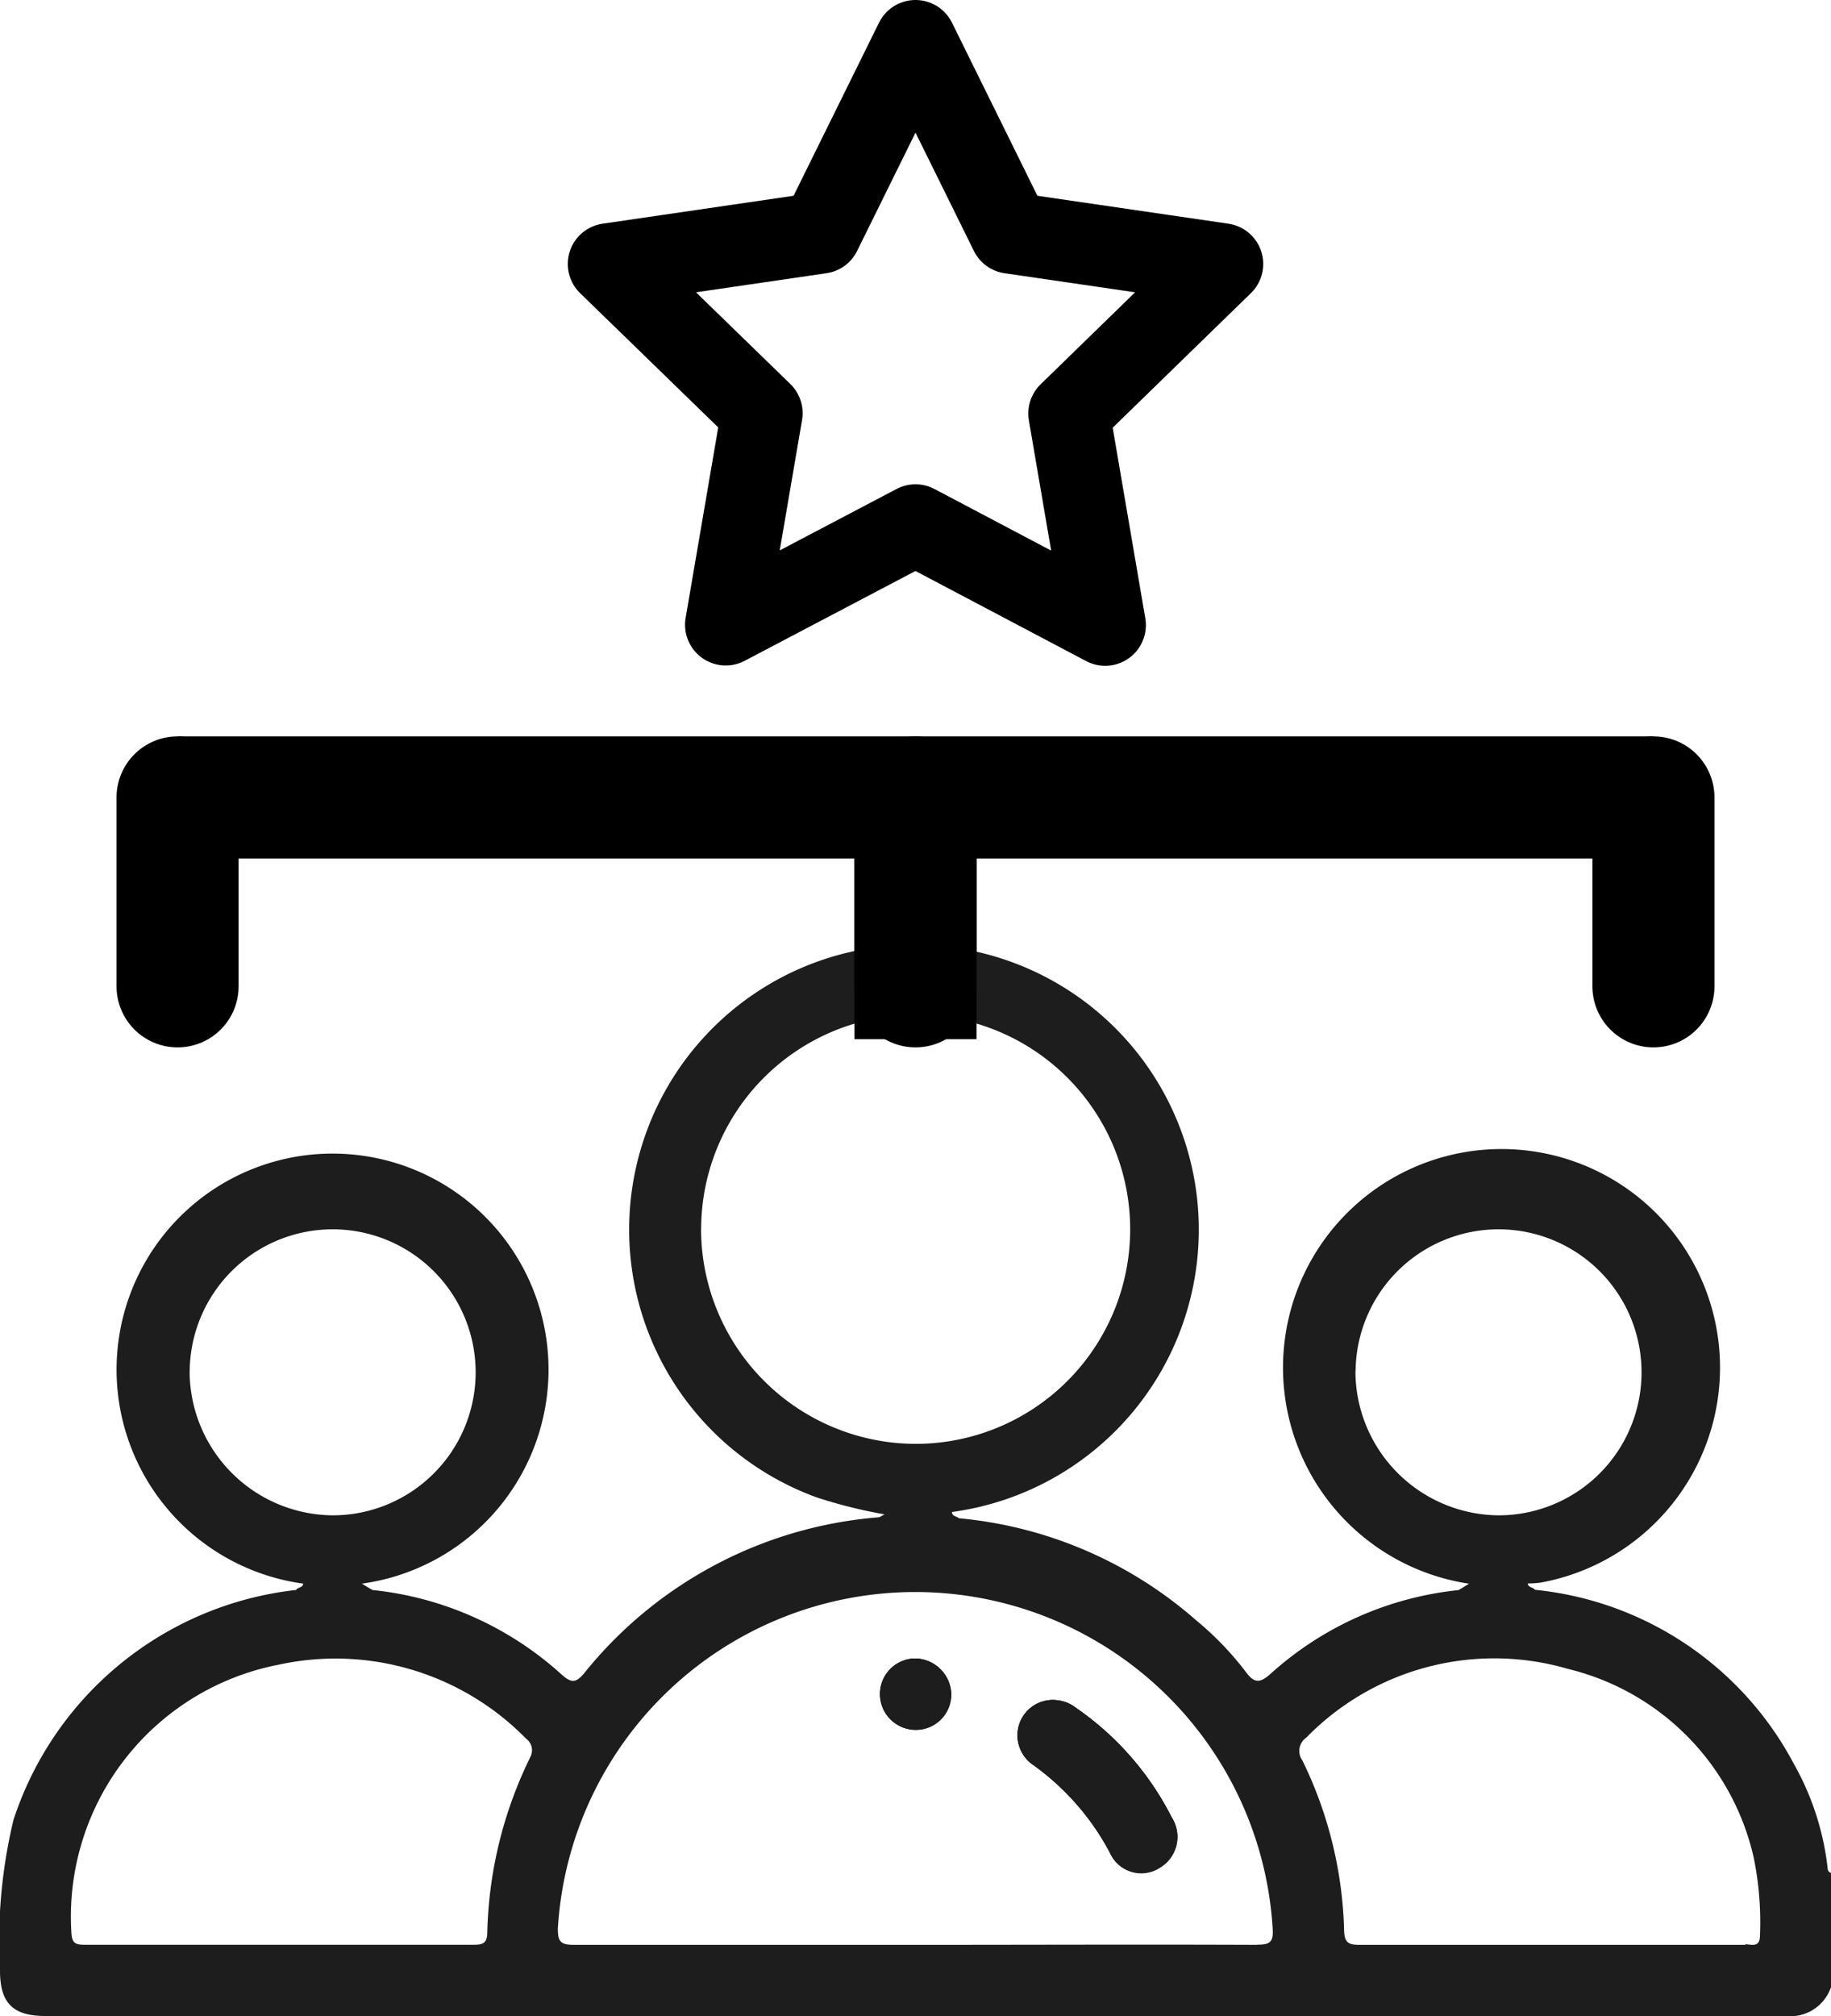 <svg xmlns="http://www.w3.org/2000/svg" width="22.5" height="24.77" viewBox="0 0 22.5 24.77">
  <g id="Group_10684" data-name="Group 10684" transform="translate(-3746 -375.612)">
    <g id="Group_10683" data-name="Group 10683" transform="translate(3746 387.205)">
      <path id="Path_31" data-name="Path 31" d="M417.281,635.767a.436.436,0,1,0,.437.432A.451.451,0,0,0,417.281,635.767Zm3.146,1.95a3.627,3.627,0,0,0-1.169-1.339.459.459,0,0,0-.256-.1.434.434,0,0,0-.275.794,3.124,3.124,0,0,1,.941,1.078.419.419,0,0,0,.615.18A.438.438,0,0,0,420.426,637.717Zm0,0a3.627,3.627,0,0,0-1.169-1.339.459.459,0,0,0-.256-.1.434.434,0,0,0-.275.794,3.124,3.124,0,0,1,.941,1.078.419.419,0,0,0,.615.18A.438.438,0,0,0,420.426,637.717Zm-3.146-1.95a.436.436,0,1,0,.437.432A.451.451,0,0,0,417.281,635.767Zm0,0a.436.436,0,1,0,.437.432A.451.451,0,0,0,417.281,635.767Zm3.146,1.95a3.627,3.627,0,0,0-1.169-1.339.459.459,0,0,0-.256-.1.434.434,0,0,0-.275.794,3.124,3.124,0,0,1,.941,1.078.419.419,0,0,0,.615.18A.438.438,0,0,0,420.426,637.717Zm0,0a3.627,3.627,0,0,0-1.169-1.339.459.459,0,0,0-.256-.1.434.434,0,0,0-.275.794,3.124,3.124,0,0,1,.941,1.078.419.419,0,0,0,.615.18A.438.438,0,0,0,420.426,637.717Zm-3.146-1.95a.436.436,0,1,0,.437.432A.451.451,0,0,0,417.281,635.767Zm0,0a.436.436,0,1,0,.437.432A.451.451,0,0,0,417.281,635.767Zm3.146,1.95a3.627,3.627,0,0,0-1.169-1.339.459.459,0,0,0-.256-.1.434.434,0,0,0-.275.794,3.124,3.124,0,0,1,.941,1.078.419.419,0,0,0,.615.18A.438.438,0,0,0,420.426,637.717Zm0,0a3.627,3.627,0,0,0-1.169-1.339.459.459,0,0,0-.256-.1.434.434,0,0,0-.275.794,3.124,3.124,0,0,1,.941,1.078.419.419,0,0,0,.615.18A.438.438,0,0,0,420.426,637.717Zm-3.146-1.95a.436.436,0,1,0,.437.432A.451.451,0,0,0,417.281,635.767Zm11.207,2.568a3.379,3.379,0,0,0-.418-1.28,4.056,4.056,0,0,0-3.176-2.132,1.656,1.656,0,0,0-.171-.039.159.159,0,0,0,.082-.039,1.248,1.248,0,0,0,.154-.01,2.685,2.685,0,1,0-.877.013c.011.009.03.014.035.024.019.044-.025.024-.036.029-.039.015-.086,0-.123.025a4.067,4.067,0,0,0-2.317,1.031c-.13.116-.2.113-.3-.023a3.807,3.807,0,0,0-.606-.631,5.127,5.127,0,0,0-2.92-1.259,1.672,1.672,0,0,0-.178-.04.124.124,0,0,0,.089-.037,3.5,3.5,0,1,0-1.656-.178,6.025,6.025,0,0,0,.83.207c-.048.025-.059.035-.072.036a5.166,5.166,0,0,0-3.618,1.914c-.109.132-.166.118-.283.014a4.08,4.08,0,0,0-2.323-1.035c-.044-.03-.1-.009-.142-.027-.013-.006-.042,0-.036-.018s.036-.021.052-.033a2.654,2.654,0,1,0-.723,0,.2.2,0,0,0,.076.042.94.94,0,0,0-.164.036,4.134,4.134,0,0,0-3.471,2.824,6.368,6.368,0,0,0-.166,1.851c0,.4.158.559.558.559q10.689,0,21.379,0a.53.53,0,0,0,.563-.354V638.4C428.495,638.392,428.491,638.366,428.487,638.335Zm-5.8-6.1a1.757,1.757,0,1,1,1.745,1.773A1.774,1.774,0,0,1,422.686,632.233Zm-8.042-1.745a2.636,2.636,0,1,1,2.637,2.64A2.643,2.643,0,0,1,414.645,630.487Zm-6.285,1.748a1.757,1.757,0,1,1,1.749,1.77A1.774,1.774,0,0,1,408.36,632.235Zm4.177,4.758a5.142,5.142,0,0,0-.52,2.133c0,.151-.069.155-.185.155-.8,0-1.6,0-2.393,0s-1.581,0-2.372,0c-.119,0-.154-.025-.161-.153a3.153,3.153,0,0,1,2.547-3.288,3.278,3.278,0,0,1,3.041.909A.176.176,0,0,1,412.537,636.993Zm8.941,2.289c-1.406-.006-2.814,0-4.22,0-1.391,0-2.783,0-4.174,0-.166,0-.2-.038-.2-.2a4.4,4.4,0,0,1,8.784,0C421.679,639.245,421.644,639.284,421.477,639.283Zm6,0c-.8,0-1.6,0-2.394,0-.783,0-1.566,0-2.349,0-.135,0-.184-.026-.189-.174a5.041,5.041,0,0,0-.512-2.09.2.2,0,0,1,.048-.283,3.228,3.228,0,0,1,3.216-.843,3.084,3.084,0,0,1,2.281,2.317,3.948,3.948,0,0,1,.077.959C427.656,639.326,427.55,639.278,427.475,639.278Zm-8.218-2.9a.459.459,0,0,0-.256-.1.434.434,0,0,0-.275.794,3.124,3.124,0,0,1,.941,1.078.419.419,0,0,0,.615.18.438.438,0,0,0,.144-.613A3.627,3.627,0,0,0,419.257,636.379Zm-1.977-.612a.436.436,0,1,0,.437.432A.451.451,0,0,0,417.281,635.767Zm0,0a.436.436,0,1,0,.437.432A.451.451,0,0,0,417.281,635.767Zm3.146,1.95a3.627,3.627,0,0,0-1.169-1.339.459.459,0,0,0-.256-.1.434.434,0,0,0-.275.794,3.124,3.124,0,0,1,.941,1.078.419.419,0,0,0,.615.18A.438.438,0,0,0,420.426,637.717Zm0,0a3.627,3.627,0,0,0-1.169-1.339.459.459,0,0,0-.256-.1.434.434,0,0,0-.275.794,3.124,3.124,0,0,1,.941,1.078.419.419,0,0,0,.615.18A.438.438,0,0,0,420.426,637.717Zm-3.146-1.95a.436.436,0,1,0,.437.432A.451.451,0,0,0,417.281,635.767Zm0,0a.436.436,0,1,0,.437.432A.451.451,0,0,0,417.281,635.767Zm3.146,1.95a3.627,3.627,0,0,0-1.169-1.339.459.459,0,0,0-.256-.1.434.434,0,0,0-.275.794,3.124,3.124,0,0,1,.941,1.078.419.419,0,0,0,.615.18A.438.438,0,0,0,420.426,637.717Zm0,0a3.627,3.627,0,0,0-1.169-1.339.459.459,0,0,0-.256-.1.434.434,0,0,0-.275.794,3.124,3.124,0,0,1,.941,1.078.419.419,0,0,0,.615.18A.438.438,0,0,0,420.426,637.717Zm-3.146-1.95a.436.436,0,1,0,.437.432A.451.451,0,0,0,417.281,635.767Z" transform="translate(-406.03 -626.984)" fill="#1d1d1d"/>
      <path id="Path_35" data-name="Path 35" d="M424.609,638.222a1.556,1.556,0,0,1-.434-.008.463.463,0,0,1,.347-.069C424.526,638.2,424.582,638.194,424.609,638.222Z" transform="translate(-412.825 -631.161)" fill="#1d1d1d"/>
      <path id="Path_36" data-name="Path 36" d="M411.934,639.547a.823.823,0,0,1,.339.023.674.674,0,0,1-.428.056C411.867,639.591,411.931,639.6,411.934,639.547Z" transform="translate(-408.208 -631.685)" fill="#1d1d1d"/>
      <path id="Path_37" data-name="Path 37" d="M435.94,639.626a.958.958,0,0,1-.409-.025.421.421,0,0,1,.32-.054C435.855,639.6,435.918,639.591,435.94,639.626Z" transform="translate(-417.077 -631.686)" fill="#1d1d1d"/>
      <path id="Path_38" data-name="Path 38" d="M413.129,639.628a.747.747,0,0,1-.361-.029.248.248,0,0,1,.235-.048Z" transform="translate(-408.553 -631.686)" fill="#1d1d1d"/>
      <path id="Path_39" data-name="Path 39" d="M434.811,639.551a.267.267,0,0,1,.223.033.505.505,0,0,1-.348.044Z" transform="translate(-416.761 -631.686)" fill="#1d1d1d"/>
      <path id="Path_40" data-name="Path 40" d="M424.191,641.457a.437.437,0,1,1-.437-.432A.451.451,0,0,1,424.191,641.457Z" transform="translate(-412.504 -632.242)" fill="#1d1d1d"/>
      <path id="Path_41" data-name="Path 41" d="M427.766,643.894a.419.419,0,0,1-.615-.18,3.123,3.123,0,0,0-.941-1.078.434.434,0,0,1,.275-.794.46.46,0,0,1,.256.1,3.628,3.628,0,0,1,1.169,1.339A.438.438,0,0,1,427.766,643.894Z" transform="translate(-413.513 -632.548)" fill="#1d1d1d"/>
      <path id="Path_42" data-name="Path 42" d="M427.766,643.894a.419.419,0,0,1-.615-.18,3.123,3.123,0,0,0-.941-1.078.434.434,0,0,1,.275-.794.46.46,0,0,1,.256.1,3.628,3.628,0,0,1,1.169,1.339A.438.438,0,0,1,427.766,643.894Z" transform="translate(-413.513 -632.548)" fill="#1d1d1d"/>
      <path id="Path_43" data-name="Path 43" d="M424.191,641.457a.437.437,0,1,1-.437-.432A.451.451,0,0,1,424.191,641.457Z" transform="translate(-412.504 -632.242)" fill="#1d1d1d"/>
    </g>
    <g id="Sub_Category_Icon" data-name="Sub Category Icon" transform="translate(3748.182 385.409)">
      <g id="Group_10626" data-name="Group 10626" transform="translate(0 0)">
        <g id="Group_10625" data-name="Group 10625" transform="translate(0)">
          <line id="Line_822" data-name="Line 822" y2="2.97" transform="translate(9.068)" fill="none" stroke="#000" stroke-width="1.5"/>
          <line id="Line_825" data-name="Line 825" y2="2.321" transform="translate(18.136)" fill="none" stroke="#000" stroke-linecap="round" stroke-width="1.5"/>
          <line id="Line_823" data-name="Line 823" y2="2.321" fill="none" stroke="#000" stroke-linecap="round" stroke-width="1.5"/>
          <line id="Line_826" data-name="Line 826" x2="18.136" fill="none" stroke="#000" stroke-width="1.5"/>
          <line id="Line_824" data-name="Line 824" y2="2.321" transform="translate(9.068)" fill="none" stroke="#000" stroke-linecap="round" stroke-width="1.5"/>
        </g>
      </g>
    </g>
    <path id="Icon_feather-star" data-name="Icon feather-star" d="M6.773,3,7.939,5.362l2.607.381L8.659,7.58l.445,2.6L6.773,8.95,4.441,10.176l.445-2.6L3,5.743l2.607-.381Z" transform="translate(3750.477 373.112)" fill="none" stroke="#000" stroke-linecap="round" stroke-linejoin="round" stroke-width="1"/>
  </g>
</svg>
